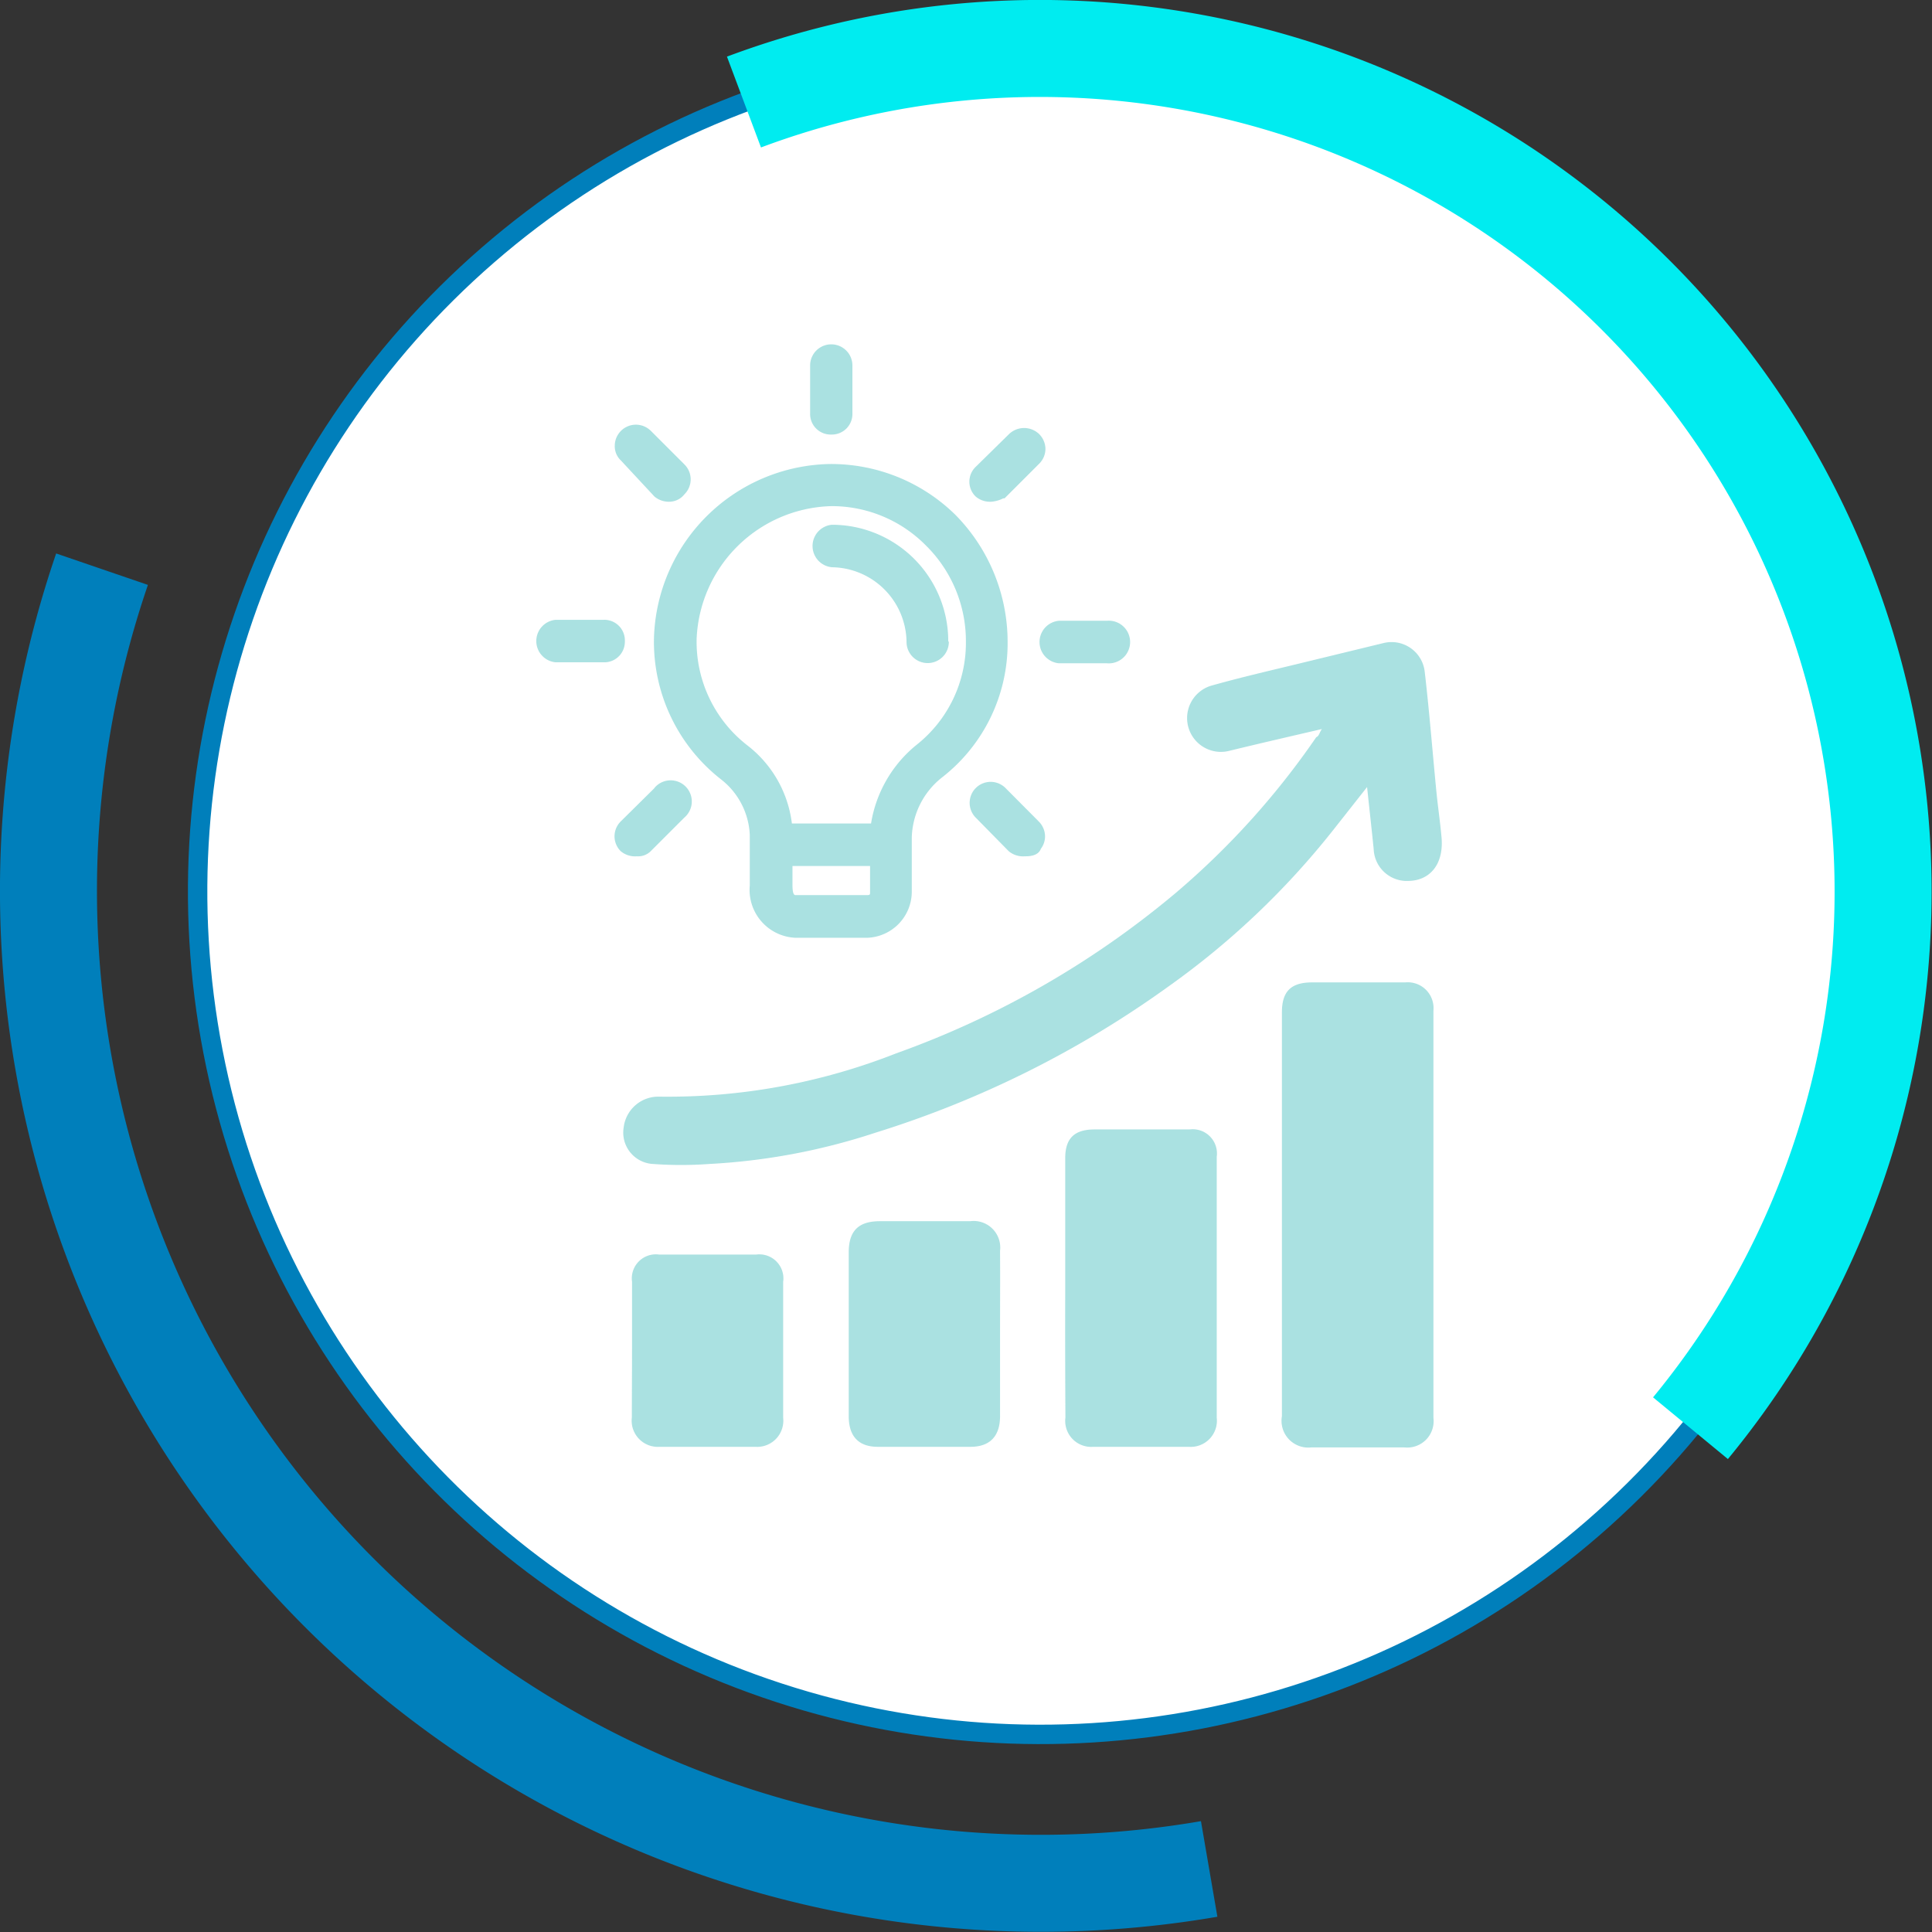 <svg xmlns="http://www.w3.org/2000/svg" viewBox="0 0 99.59 99.59"><rect x="0" y="0" width="99.59" height="99.59" fill="#333333" stroke="none"/><defs><style>.cls-1{fill:#fff;}.cls-1,.cls-3{stroke:#007fbb;}.cls-1,.cls-2,.cls-3{stroke-miterlimit:10;}.cls-2,.cls-3{fill:none;stroke-width:5px;}.cls-2{stroke:#00ecf0;}.cls-4{opacity:0.8;}.cls-5{fill:#95d9d9;}</style></defs><g id="圖層_2" data-name="圖層 2"><g id="圖層_3" data-name="圖層 3"><circle class="cls-1" cx="53.64" cy="45.95" r="43.45" transform="translate(-7.76 11.04) rotate(-10.96)"/><path class="cls-2" d="M87.14,73.62A43.47,43.47,0,0,0,38.35,5.26"/><path class="cls-3" d="M5.26,29.34a51.16,51.16,0,0,0,57.07,67"/><g class="cls-4"><path class="cls-5" d="M49.24,26.53a9.14,9.14,0,0,0-6.53-2.61h0a9.24,9.24,0,0,0-9,9,9,9,0,0,0,3.49,7.28,3.84,3.84,0,0,1,1.45,2.85v2.59A2.47,2.47,0,0,0,41,48.34h3.7A2.38,2.38,0,0,0,47,46V43.17a4.08,4.08,0,0,1,1.54-3.08,8.76,8.76,0,0,0,3.4-7A9.33,9.33,0,0,0,49.24,26.53ZM40.85,44.64h4V46c0,.1,0,.14-.14.14H41c-.1,0-.15-.17-.15-.52Zm4-2.19H40.82a6,6,0,0,0-2.26-4,6.76,6.76,0,0,1-2.65-5.53,7.14,7.14,0,0,1,6.94-6.83,6.81,6.81,0,0,1,4.85,2,6.92,6.92,0,0,1,2.09,5,6.7,6.7,0,0,1-2.55,5.31A6.56,6.56,0,0,0,44.9,42.45Z"/><path class="cls-5" d="M42.85,22.4a1.06,1.06,0,0,0,1.09-1.09V18.84a1.09,1.09,0,1,0-2.18,0v2.47A1.06,1.06,0,0,0,42.85,22.4Z"/><path class="cls-5" d="M51.12,25.86a1.58,1.58,0,0,0,.59-.17l.07,0,1.78-1.78a1.08,1.08,0,0,0,.33-.77,1.1,1.1,0,0,0-.33-.77,1.12,1.12,0,0,0-1.54,0L50.3,24.06a1.06,1.06,0,0,0,0,1.54A1.13,1.13,0,0,0,51.12,25.86Z"/><path class="cls-5" d="M57.05,32H54.58a1.1,1.1,0,0,0,0,2.19h2.47a1.1,1.1,0,1,0,0-2.19Z"/><path class="cls-5" d="M51.83,40.62a1.08,1.08,0,0,0-1.53,1.53L52,43.88a1.16,1.16,0,0,0,.83.26c.18,0,.68,0,.82-.38a1.08,1.08,0,0,0,.22-.65,1.1,1.1,0,0,0-.33-.77Z"/><path class="cls-5" d="M33.74,40.62,32,42.34a1.08,1.08,0,0,0,0,1.54,1.16,1.16,0,0,0,.83.26.92.92,0,0,0,.71-.26l1.73-1.73a1.09,1.09,0,1,0-1.54-1.53Z"/><path class="cls-5" d="M32.21,33.05a1.06,1.06,0,0,0-1.1-1.1H28.64a1.1,1.1,0,0,0,0,2.19h2.47A1.06,1.06,0,0,0,32.21,33.05Z"/><path class="cls-5" d="M33.74,25.6a1.16,1.16,0,0,0,.83.26,1,1,0,0,0,.71-.38,1.08,1.08,0,0,0,0-1.54l-1.73-1.73a1.09,1.09,0,0,0-1.86.77,1,1,0,0,0,.31.75Z"/><path class="cls-5" d="M48.88,33.05a6,6,0,0,0-6-6,1.1,1.1,0,0,0,0,2.19,3.9,3.9,0,0,1,3.85,3.85,1.09,1.09,0,0,0,2.18,0Z"/><path class="cls-5" d="M68.14,37.58c-1.63.38-3.2.74-4.76,1.12a1.74,1.74,0,0,1-.89-3.37c1.39-.39,2.8-.72,4.21-1.06l4.61-1.12a1.72,1.72,0,0,1,2.13,1.47c.24,2.05.4,4.11.6,6.16.08.81.2,1.61.27,2.41.11,1.33-.57,2.2-1.71,2.22a1.71,1.71,0,0,1-1.79-1.64c-.1-1-.22-2.06-.34-3.2l-1.71,2.17a41.28,41.28,0,0,1-8.5,8.09,52.4,52.4,0,0,1-15.14,7.56A32.73,32.73,0,0,1,36.56,60a20,20,0,0,1-2.9,0,1.62,1.62,0,0,1-1.51-1.89A1.8,1.8,0,0,1,34,56.53,32.11,32.11,0,0,0,46.19,54.3,47,47,0,0,0,60.64,46a40.72,40.72,0,0,0,7.21-8C68,37.94,68,37.78,68.14,37.58Z"/><path class="cls-5" d="M66.08,62.56V52.18c0-1.08.47-1.54,1.56-1.54h4.8a1.33,1.33,0,0,1,1.45,1.45v21a1.36,1.36,0,0,1-1.5,1.52c-1.59,0-3.19,0-4.79,0A1.38,1.38,0,0,1,66.08,73Z"/><path class="cls-5" d="M54.91,66.35V59.7c0-1,.45-1.47,1.48-1.48h4.93a1.25,1.25,0,0,1,1.4,1.41V73.08a1.35,1.35,0,0,1-1.44,1.5c-1.64,0-3.29,0-4.93,0a1.34,1.34,0,0,1-1.43-1.51Q54.9,69.71,54.91,66.35Z"/><path class="cls-5" d="M51.55,68.78c0,1.41,0,2.81,0,4.22,0,1-.49,1.57-1.5,1.58q-2.4,0-4.8,0c-1,0-1.5-.55-1.5-1.58,0-2.81,0-5.63,0-8.44,0-1.11.5-1.61,1.61-1.61q2.32,0,4.65,0a1.37,1.37,0,0,1,1.54,1.53C51.56,65.92,51.55,67.35,51.55,68.78Z"/><path class="cls-5" d="M32.58,69.5c0-1.15,0-2.29,0-3.43a1.24,1.24,0,0,1,1.4-1.4q2.51,0,5,0a1.24,1.24,0,0,1,1.39,1.41c0,2.33,0,4.67,0,7a1.35,1.35,0,0,1-1.44,1.5c-1.64,0-3.29,0-4.93,0a1.35,1.35,0,0,1-1.43-1.51C32.57,71.88,32.58,70.69,32.58,69.5Z"/></g></g></g></svg>